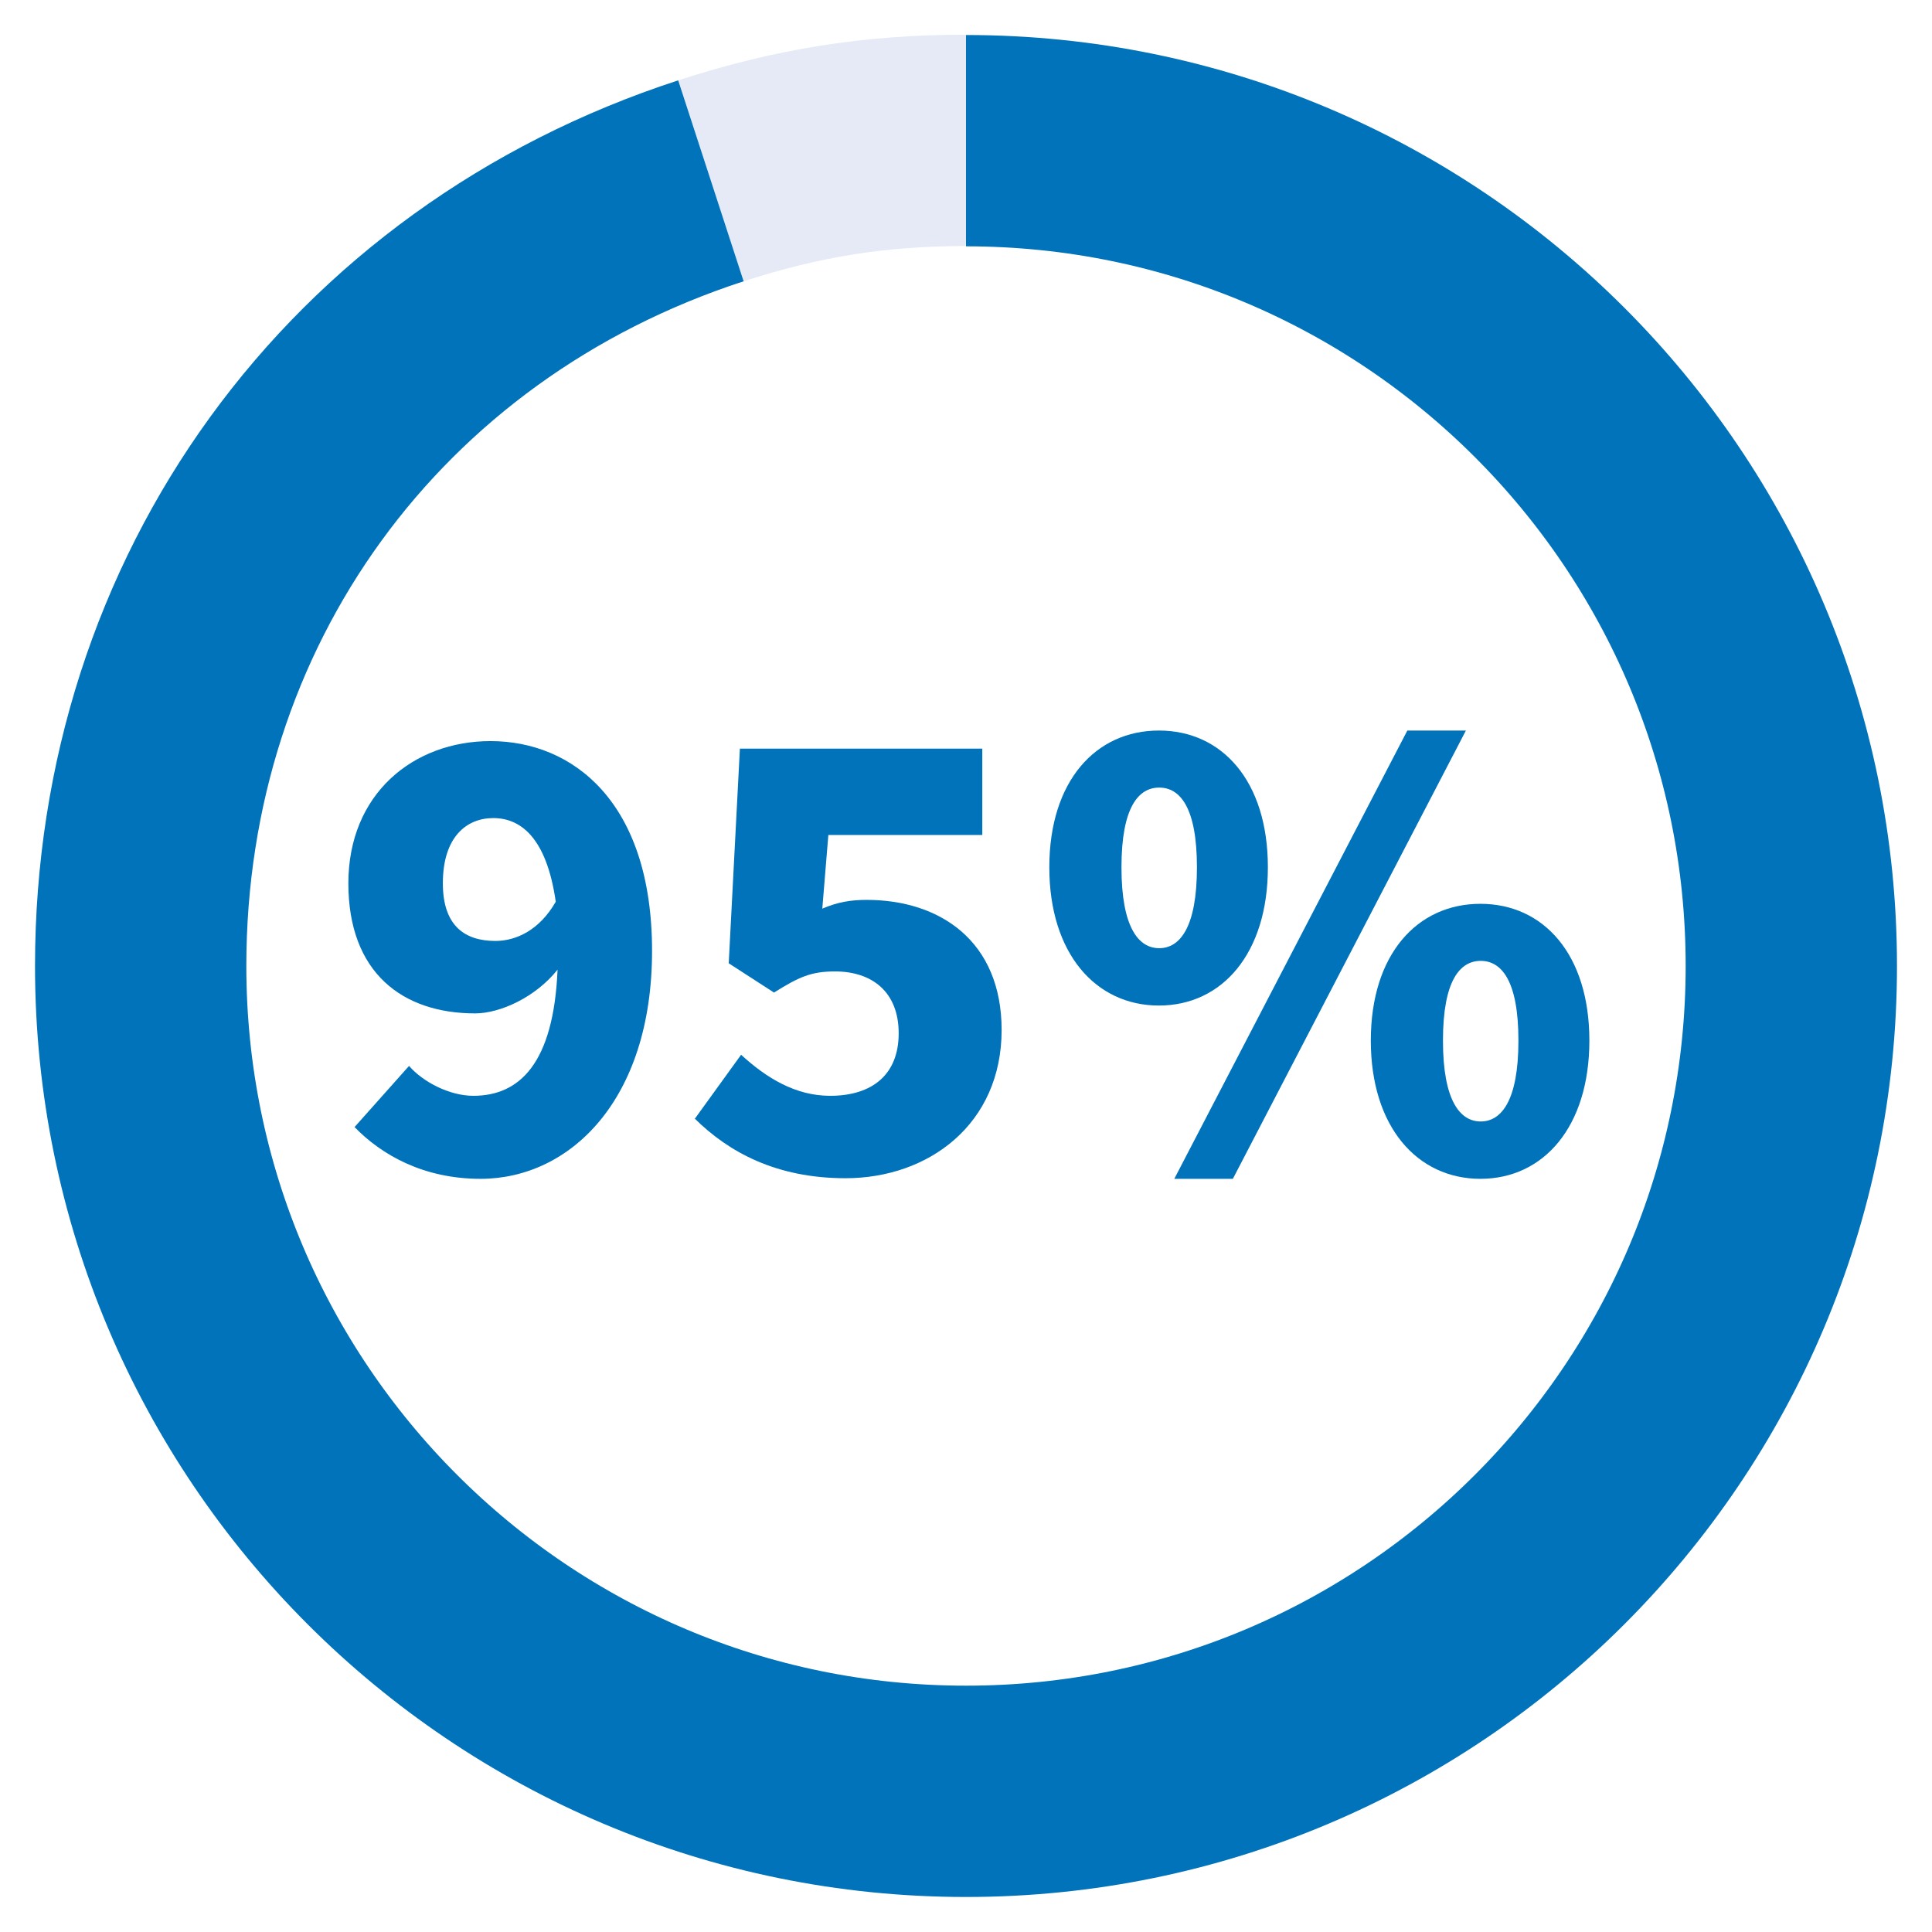 <?xml version="1.0" encoding="UTF-8"?> <svg xmlns="http://www.w3.org/2000/svg" id="Layer_1" data-name="Layer 1" viewBox="0 0 64 64"><defs><style> .cls-1 { stroke: #e5eaf6; } .cls-1, .cls-2 { fill: none; stroke-miterlimit: 10; stroke-width: 7px; } .cls-3 { fill: #0073ba; } .cls-2 { stroke: #0073ba; } </style></defs><g><path class="cls-3" d="M11.75,37.33l1.8-2.02c.46.53,1.34.99,2.13.99,1.52,0,2.66-1.06,2.79-4.18-.73.92-1.91,1.45-2.73,1.45-2.4,0-4.2-1.34-4.2-4.31s2.16-4.71,4.71-4.71c2.71,0,5.35,2,5.35,6.95s-2.73,7.55-5.68,7.55c-1.89,0-3.28-.79-4.18-1.72ZM16.41,31.17c.7,0,1.47-.37,2-1.3-.31-2.16-1.19-2.77-2.07-2.77s-1.67.62-1.67,2.16c0,1.43.75,1.91,1.74,1.91Z"></path><path class="cls-3" d="M23.01,37.07l1.54-2.13c.84.77,1.8,1.36,2.95,1.36,1.39,0,2.27-.7,2.27-2.07s-.88-2.05-2.11-2.05c-.79,0-1.19.18-2.02.7l-1.5-.97.37-7.11h8.03v2.86h-5.1l-.2,2.44c.51-.22.95-.29,1.47-.29,2.42,0,4.47,1.36,4.47,4.31,0,3.12-2.42,4.91-5.17,4.91-2.29,0-3.87-.86-5-1.98Z"></path><path class="cls-3" d="M34.76,28.73c0-2.86,1.54-4.53,3.63-4.53s3.61,1.67,3.61,4.53-1.52,4.58-3.61,4.58-3.63-1.72-3.63-4.58ZM39.65,28.73c0-2-.57-2.64-1.25-2.64s-1.25.64-1.25,2.64.57,2.68,1.25,2.68,1.25-.68,1.25-2.68ZM46.62,24.2h1.94l-7.72,14.85h-1.94l7.72-14.85ZM45.41,34.47c0-2.86,1.54-4.53,3.63-4.53s3.61,1.67,3.61,4.53-1.52,4.58-3.61,4.58-3.63-1.72-3.63-4.58ZM50.3,34.47c0-2-.57-2.64-1.25-2.64s-1.25.64-1.25,2.64.57,2.68,1.25,2.68,1.25-.68,1.25-2.68Z"></path></g><g><path class="cls-1" d="M23.55,5.99c2.87-.93,5.43-1.34,8.45-1.34"></path><path class="cls-2" d="M32,4.66c15.1,0,27.34,12.24,27.34,27.34s-12.24,27.34-27.34,27.34S4.66,47.1,4.66,32c0-12.08,7.4-22.27,18.89-26.01"></path></g></svg> 